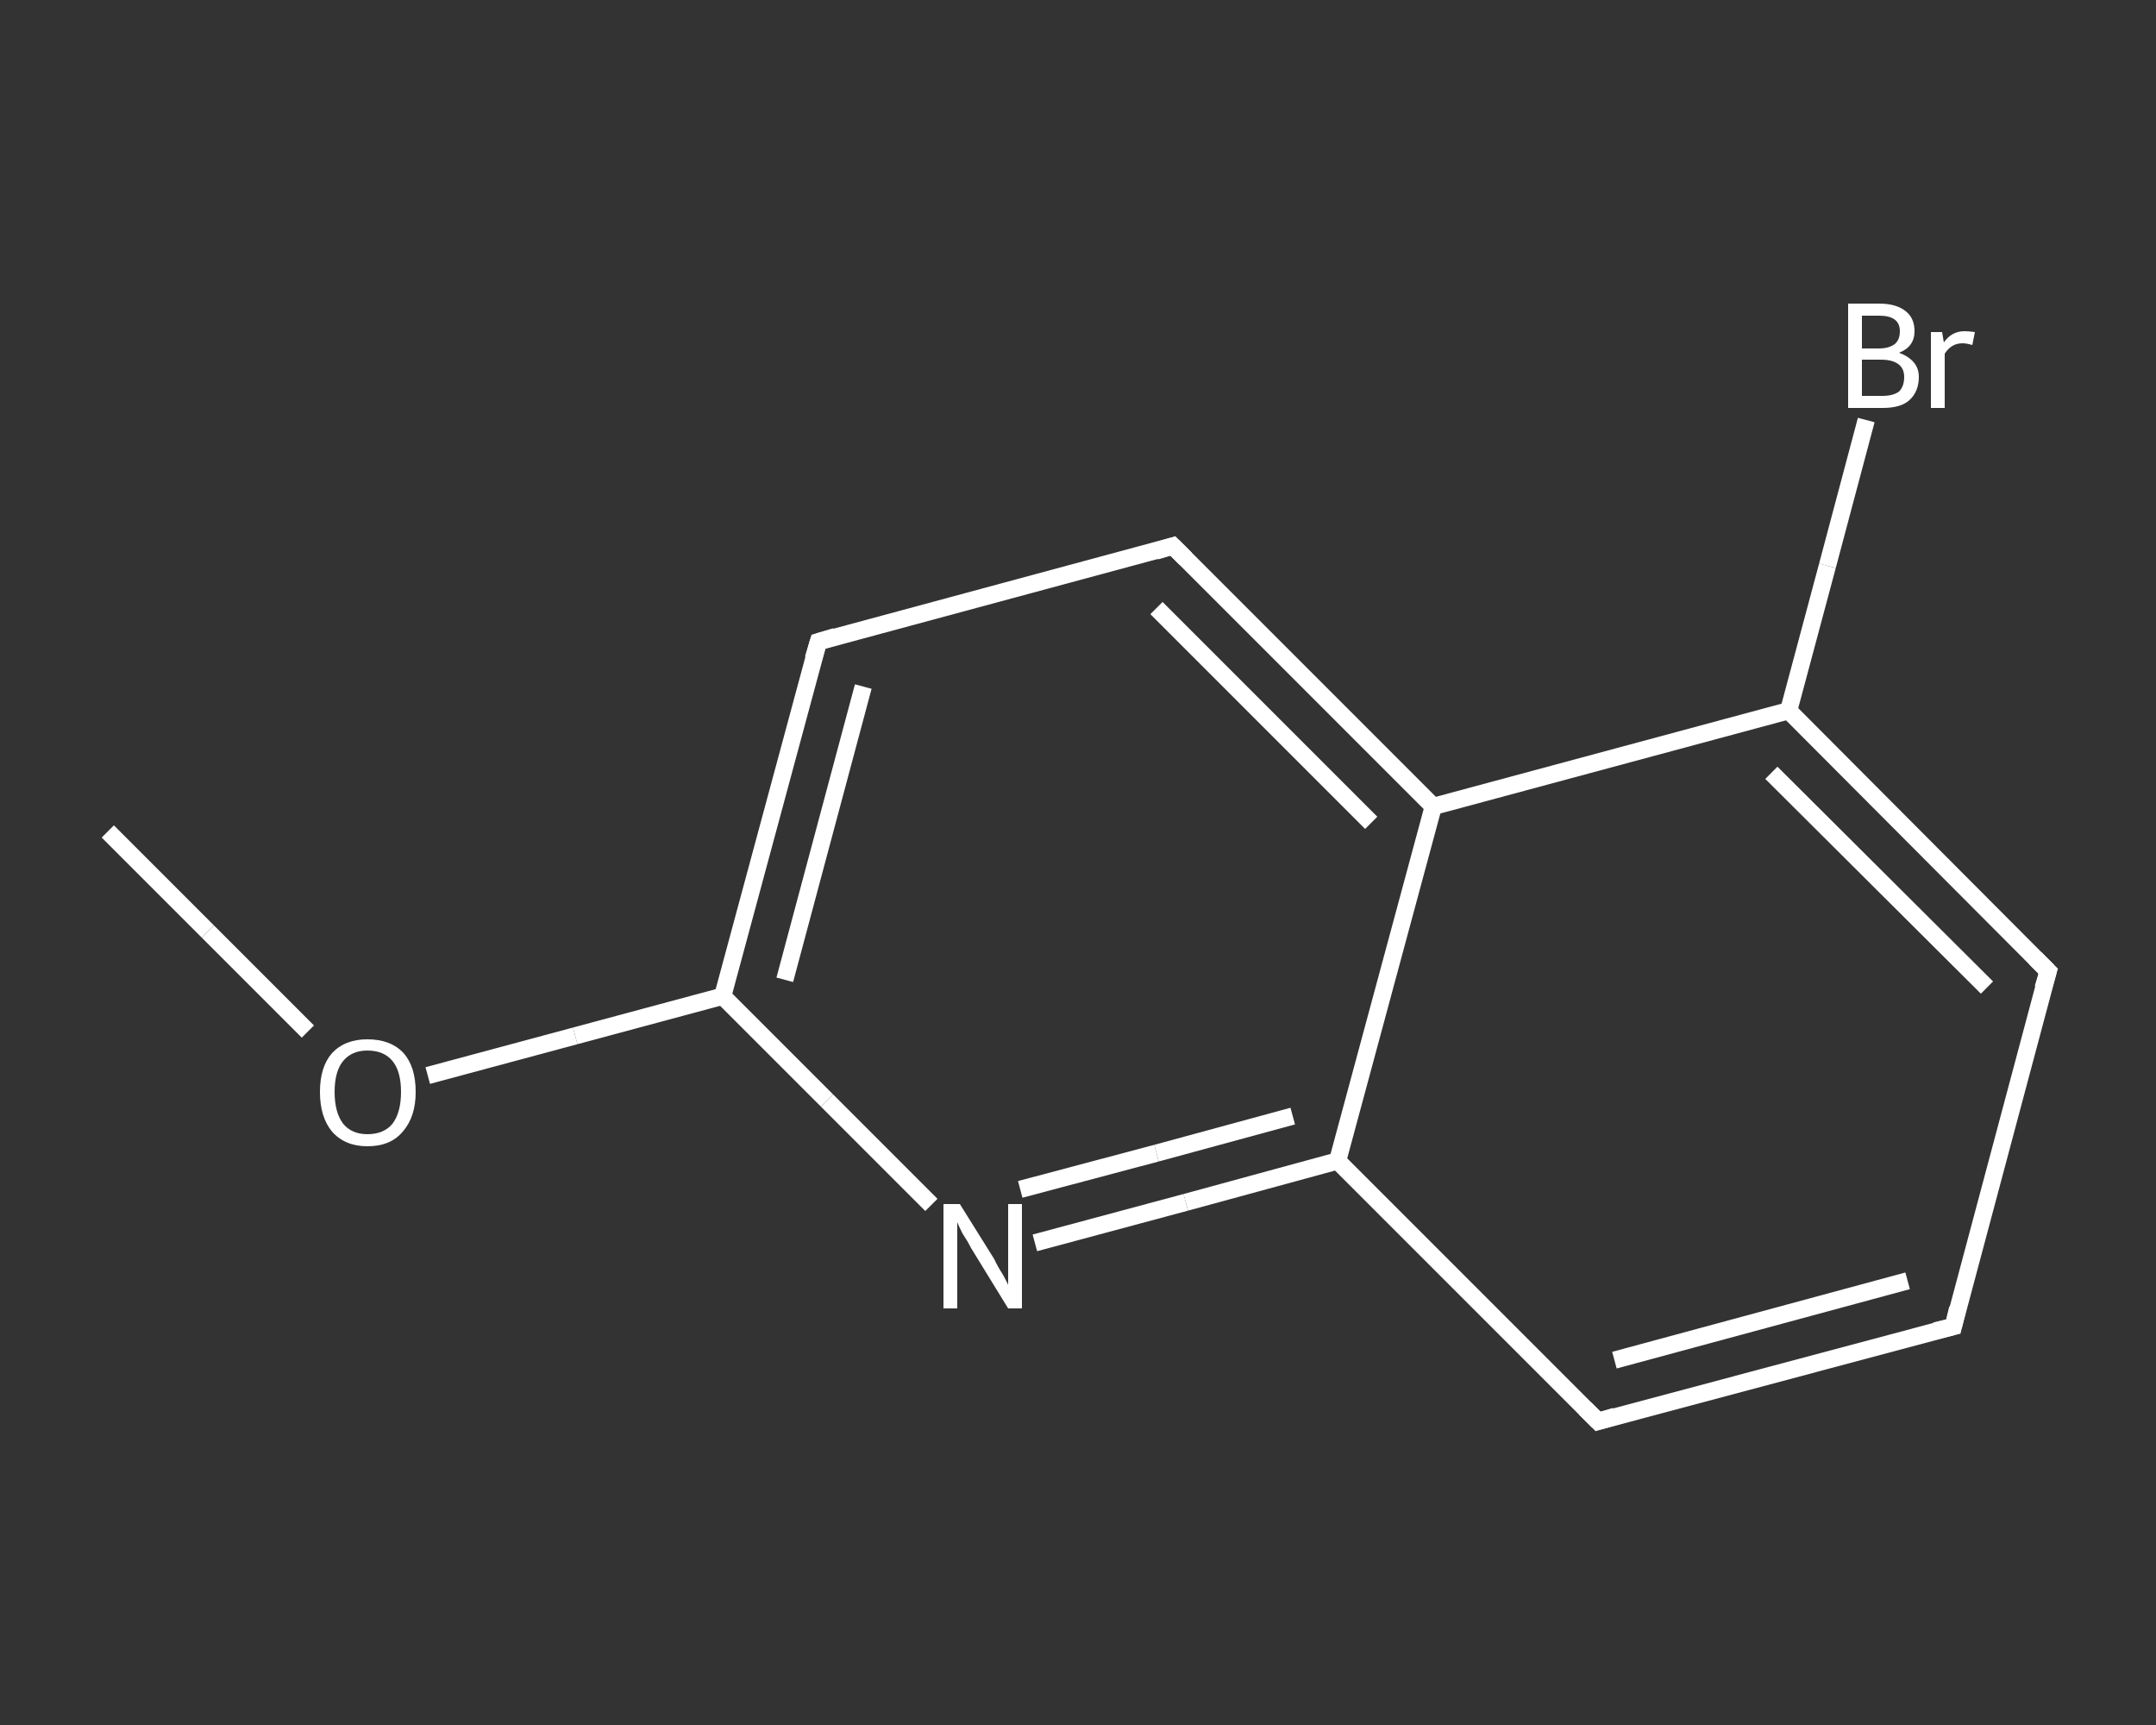<?xml version='1.0' encoding='iso-8859-1'?>
<svg version='1.1' baseProfile='full'
              xmlns='http://www.w3.org/2000/svg'
                      xmlns:rdkit='http://www.rdkit.org/xml'
                      xmlns:xlink='http://www.w3.org/1999/xlink'
                  xml:space='preserve'
width='250px' height='200px' viewBox='0 0 250 200'>
<rect x="0" y="0" width="250" height="200" fill="#333333" stroke="none"/>
<!-- END OF HEADER -->
<rect style='opacity:1.0;fill:transparent;stroke:none' width='250.0' height='200.0' x='0.0' y='0.0'> </rect>
<path class='bond-0 atom-0 atom-1' d='M 12.5,96.4 L 24.1,108.0' style='fill:none;fill-rule:evenodd;stroke:#FFFFFF;stroke-width:2.0px;stroke-linecap:butt;stroke-linejoin:miter;stroke-opacity:1' />
<path class='bond-0 atom-0 atom-1' d='M 24.1,108.0 L 35.7,119.6' style='fill:none;fill-rule:evenodd;stroke:#FFFFFF;stroke-width:2.0px;stroke-linecap:butt;stroke-linejoin:miter;stroke-opacity:1' />
<path class='bond-1 atom-1 atom-2' d='M 49.6,124.7 L 66.7,120.1' style='fill:none;fill-rule:evenodd;stroke:#FFFFFF;stroke-width:2.0px;stroke-linecap:butt;stroke-linejoin:miter;stroke-opacity:1' />
<path class='bond-1 atom-1 atom-2' d='M 66.7,120.1 L 83.8,115.5' style='fill:none;fill-rule:evenodd;stroke:#FFFFFF;stroke-width:2.0px;stroke-linecap:butt;stroke-linejoin:miter;stroke-opacity:1' />
<path class='bond-2 atom-2 atom-3' d='M 83.8,115.5 L 94.9,74.4' style='fill:none;fill-rule:evenodd;stroke:#FFFFFF;stroke-width:2.0px;stroke-linecap:butt;stroke-linejoin:miter;stroke-opacity:1' />
<path class='bond-2 atom-2 atom-3' d='M 91.0,113.6 L 100.1,79.6' style='fill:none;fill-rule:evenodd;stroke:#FFFFFF;stroke-width:2.0px;stroke-linecap:butt;stroke-linejoin:miter;stroke-opacity:1' />
<path class='bond-3 atom-3 atom-4' d='M 94.9,74.4 L 136.0,63.3' style='fill:none;fill-rule:evenodd;stroke:#FFFFFF;stroke-width:2.0px;stroke-linecap:butt;stroke-linejoin:miter;stroke-opacity:1' />
<path class='bond-4 atom-4 atom-5' d='M 136.0,63.3 L 166.2,93.5' style='fill:none;fill-rule:evenodd;stroke:#FFFFFF;stroke-width:2.0px;stroke-linecap:butt;stroke-linejoin:miter;stroke-opacity:1' />
<path class='bond-4 atom-4 atom-5' d='M 134.1,70.5 L 159.0,95.4' style='fill:none;fill-rule:evenodd;stroke:#FFFFFF;stroke-width:2.0px;stroke-linecap:butt;stroke-linejoin:miter;stroke-opacity:1' />
<path class='bond-5 atom-5 atom-6' d='M 166.2,93.5 L 207.4,82.4' style='fill:none;fill-rule:evenodd;stroke:#FFFFFF;stroke-width:2.0px;stroke-linecap:butt;stroke-linejoin:miter;stroke-opacity:1' />
<path class='bond-6 atom-6 atom-7' d='M 207.4,82.4 L 211.9,65.6' style='fill:none;fill-rule:evenodd;stroke:#FFFFFF;stroke-width:2.0px;stroke-linecap:butt;stroke-linejoin:miter;stroke-opacity:1' />
<path class='bond-6 atom-6 atom-7' d='M 211.9,65.6 L 216.4,48.7' style='fill:none;fill-rule:evenodd;stroke:#FFFFFF;stroke-width:2.0px;stroke-linecap:butt;stroke-linejoin:miter;stroke-opacity:1' />
<path class='bond-7 atom-6 atom-8' d='M 207.4,82.4 L 237.5,112.6' style='fill:none;fill-rule:evenodd;stroke:#FFFFFF;stroke-width:2.0px;stroke-linecap:butt;stroke-linejoin:miter;stroke-opacity:1' />
<path class='bond-7 atom-6 atom-8' d='M 205.4,89.6 L 230.4,114.5' style='fill:none;fill-rule:evenodd;stroke:#FFFFFF;stroke-width:2.0px;stroke-linecap:butt;stroke-linejoin:miter;stroke-opacity:1' />
<path class='bond-8 atom-8 atom-9' d='M 237.5,112.6 L 226.5,153.8' style='fill:none;fill-rule:evenodd;stroke:#FFFFFF;stroke-width:2.0px;stroke-linecap:butt;stroke-linejoin:miter;stroke-opacity:1' />
<path class='bond-9 atom-9 atom-10' d='M 226.5,153.8 L 185.3,164.8' style='fill:none;fill-rule:evenodd;stroke:#FFFFFF;stroke-width:2.0px;stroke-linecap:butt;stroke-linejoin:miter;stroke-opacity:1' />
<path class='bond-9 atom-9 atom-10' d='M 221.2,148.5 L 187.2,157.7' style='fill:none;fill-rule:evenodd;stroke:#FFFFFF;stroke-width:2.0px;stroke-linecap:butt;stroke-linejoin:miter;stroke-opacity:1' />
<path class='bond-10 atom-10 atom-11' d='M 185.3,164.8 L 155.1,134.6' style='fill:none;fill-rule:evenodd;stroke:#FFFFFF;stroke-width:2.0px;stroke-linecap:butt;stroke-linejoin:miter;stroke-opacity:1' />
<path class='bond-11 atom-11 atom-12' d='M 155.1,134.6 L 137.5,139.4' style='fill:none;fill-rule:evenodd;stroke:#FFFFFF;stroke-width:2.0px;stroke-linecap:butt;stroke-linejoin:miter;stroke-opacity:1' />
<path class='bond-11 atom-11 atom-12' d='M 137.5,139.4 L 120.0,144.1' style='fill:none;fill-rule:evenodd;stroke:#FFFFFF;stroke-width:2.0px;stroke-linecap:butt;stroke-linejoin:miter;stroke-opacity:1' />
<path class='bond-11 atom-11 atom-12' d='M 149.9,129.4 L 134.1,133.7' style='fill:none;fill-rule:evenodd;stroke:#FFFFFF;stroke-width:2.0px;stroke-linecap:butt;stroke-linejoin:miter;stroke-opacity:1' />
<path class='bond-11 atom-11 atom-12' d='M 134.1,133.7 L 118.3,137.9' style='fill:none;fill-rule:evenodd;stroke:#FFFFFF;stroke-width:2.0px;stroke-linecap:butt;stroke-linejoin:miter;stroke-opacity:1' />
<path class='bond-12 atom-12 atom-2' d='M 108.0,139.7 L 95.9,127.6' style='fill:none;fill-rule:evenodd;stroke:#FFFFFF;stroke-width:2.0px;stroke-linecap:butt;stroke-linejoin:miter;stroke-opacity:1' />
<path class='bond-12 atom-12 atom-2' d='M 95.9,127.6 L 83.8,115.5' style='fill:none;fill-rule:evenodd;stroke:#FFFFFF;stroke-width:2.0px;stroke-linecap:butt;stroke-linejoin:miter;stroke-opacity:1' />
<path class='bond-13 atom-11 atom-5' d='M 155.1,134.6 L 166.2,93.5' style='fill:none;fill-rule:evenodd;stroke:#FFFFFF;stroke-width:2.0px;stroke-linecap:butt;stroke-linejoin:miter;stroke-opacity:1' />
<path d='M 94.3,76.4 L 94.9,74.4 L 96.9,73.8' style='fill:none;stroke:#FFFFFF;stroke-width:2.0px;stroke-linecap:butt;stroke-linejoin:miter;stroke-opacity:1;' />
<path d='M 134.0,63.9 L 136.0,63.3 L 137.5,64.8' style='fill:none;stroke:#FFFFFF;stroke-width:2.0px;stroke-linecap:butt;stroke-linejoin:miter;stroke-opacity:1;' />
<path d='M 236.0,111.1 L 237.5,112.6 L 236.9,114.6' style='fill:none;stroke:#FFFFFF;stroke-width:2.0px;stroke-linecap:butt;stroke-linejoin:miter;stroke-opacity:1;' />
<path d='M 227.0,151.7 L 226.5,153.8 L 224.4,154.3' style='fill:none;stroke:#FFFFFF;stroke-width:2.0px;stroke-linecap:butt;stroke-linejoin:miter;stroke-opacity:1;' />
<path d='M 187.3,164.2 L 185.3,164.8 L 183.8,163.3' style='fill:none;stroke:#FFFFFF;stroke-width:2.0px;stroke-linecap:butt;stroke-linejoin:miter;stroke-opacity:1;' />
<path class='atom-1' d='M 37.1 126.6
Q 37.1 123.7, 38.5 122.1
Q 40.0 120.5, 42.6 120.5
Q 45.3 120.5, 46.8 122.1
Q 48.2 123.7, 48.2 126.6
Q 48.2 129.5, 46.7 131.2
Q 45.3 132.9, 42.6 132.9
Q 40.0 132.9, 38.5 131.2
Q 37.1 129.5, 37.1 126.6
M 42.6 131.5
Q 44.5 131.5, 45.5 130.3
Q 46.5 129.0, 46.5 126.6
Q 46.5 124.2, 45.5 123.0
Q 44.5 121.8, 42.6 121.8
Q 40.8 121.8, 39.8 123.0
Q 38.8 124.2, 38.8 126.6
Q 38.8 129.0, 39.8 130.3
Q 40.8 131.5, 42.6 131.5
' fill='#FFFFFF'/>
<path class='atom-7' d='M 220.2 40.9
Q 221.3 41.3, 221.9 42.0
Q 222.5 42.7, 222.5 43.7
Q 222.5 45.4, 221.4 46.4
Q 220.4 47.3, 218.3 47.3
L 214.3 47.3
L 214.3 35.2
L 217.9 35.2
Q 219.9 35.2, 221.0 36.1
Q 222.0 36.9, 222.0 38.4
Q 222.0 40.2, 220.2 40.9
M 215.9 36.6
L 215.9 40.4
L 217.9 40.4
Q 219.0 40.4, 219.7 39.9
Q 220.3 39.4, 220.3 38.4
Q 220.3 36.6, 217.9 36.6
L 215.9 36.6
M 218.3 45.9
Q 219.5 45.9, 220.2 45.4
Q 220.8 44.8, 220.8 43.7
Q 220.8 42.7, 220.1 42.2
Q 219.4 41.7, 218.1 41.7
L 215.9 41.7
L 215.9 45.9
L 218.3 45.9
' fill='#FFFFFF'/>
<path class='atom-7' d='M 225.2 38.5
L 225.4 39.7
Q 226.3 38.4, 227.8 38.4
Q 228.3 38.4, 229.0 38.5
L 228.7 40.0
Q 228.0 39.8, 227.6 39.8
Q 226.9 39.8, 226.4 40.1
Q 225.9 40.4, 225.5 41.0
L 225.5 47.3
L 223.9 47.3
L 223.9 38.5
L 225.2 38.5
' fill='#FFFFFF'/>
<path class='atom-12' d='M 111.3 139.6
L 115.3 146.0
Q 115.6 146.7, 116.3 147.8
Q 116.9 148.9, 116.9 149.0
L 116.9 139.6
L 118.5 139.6
L 118.5 151.7
L 116.9 151.7
L 112.6 144.7
Q 112.2 143.9, 111.6 143.0
Q 111.1 142.0, 111.0 141.7
L 111.0 151.7
L 109.4 151.7
L 109.4 139.6
L 111.3 139.6
' fill='#FFFFFF'/>
</svg>
